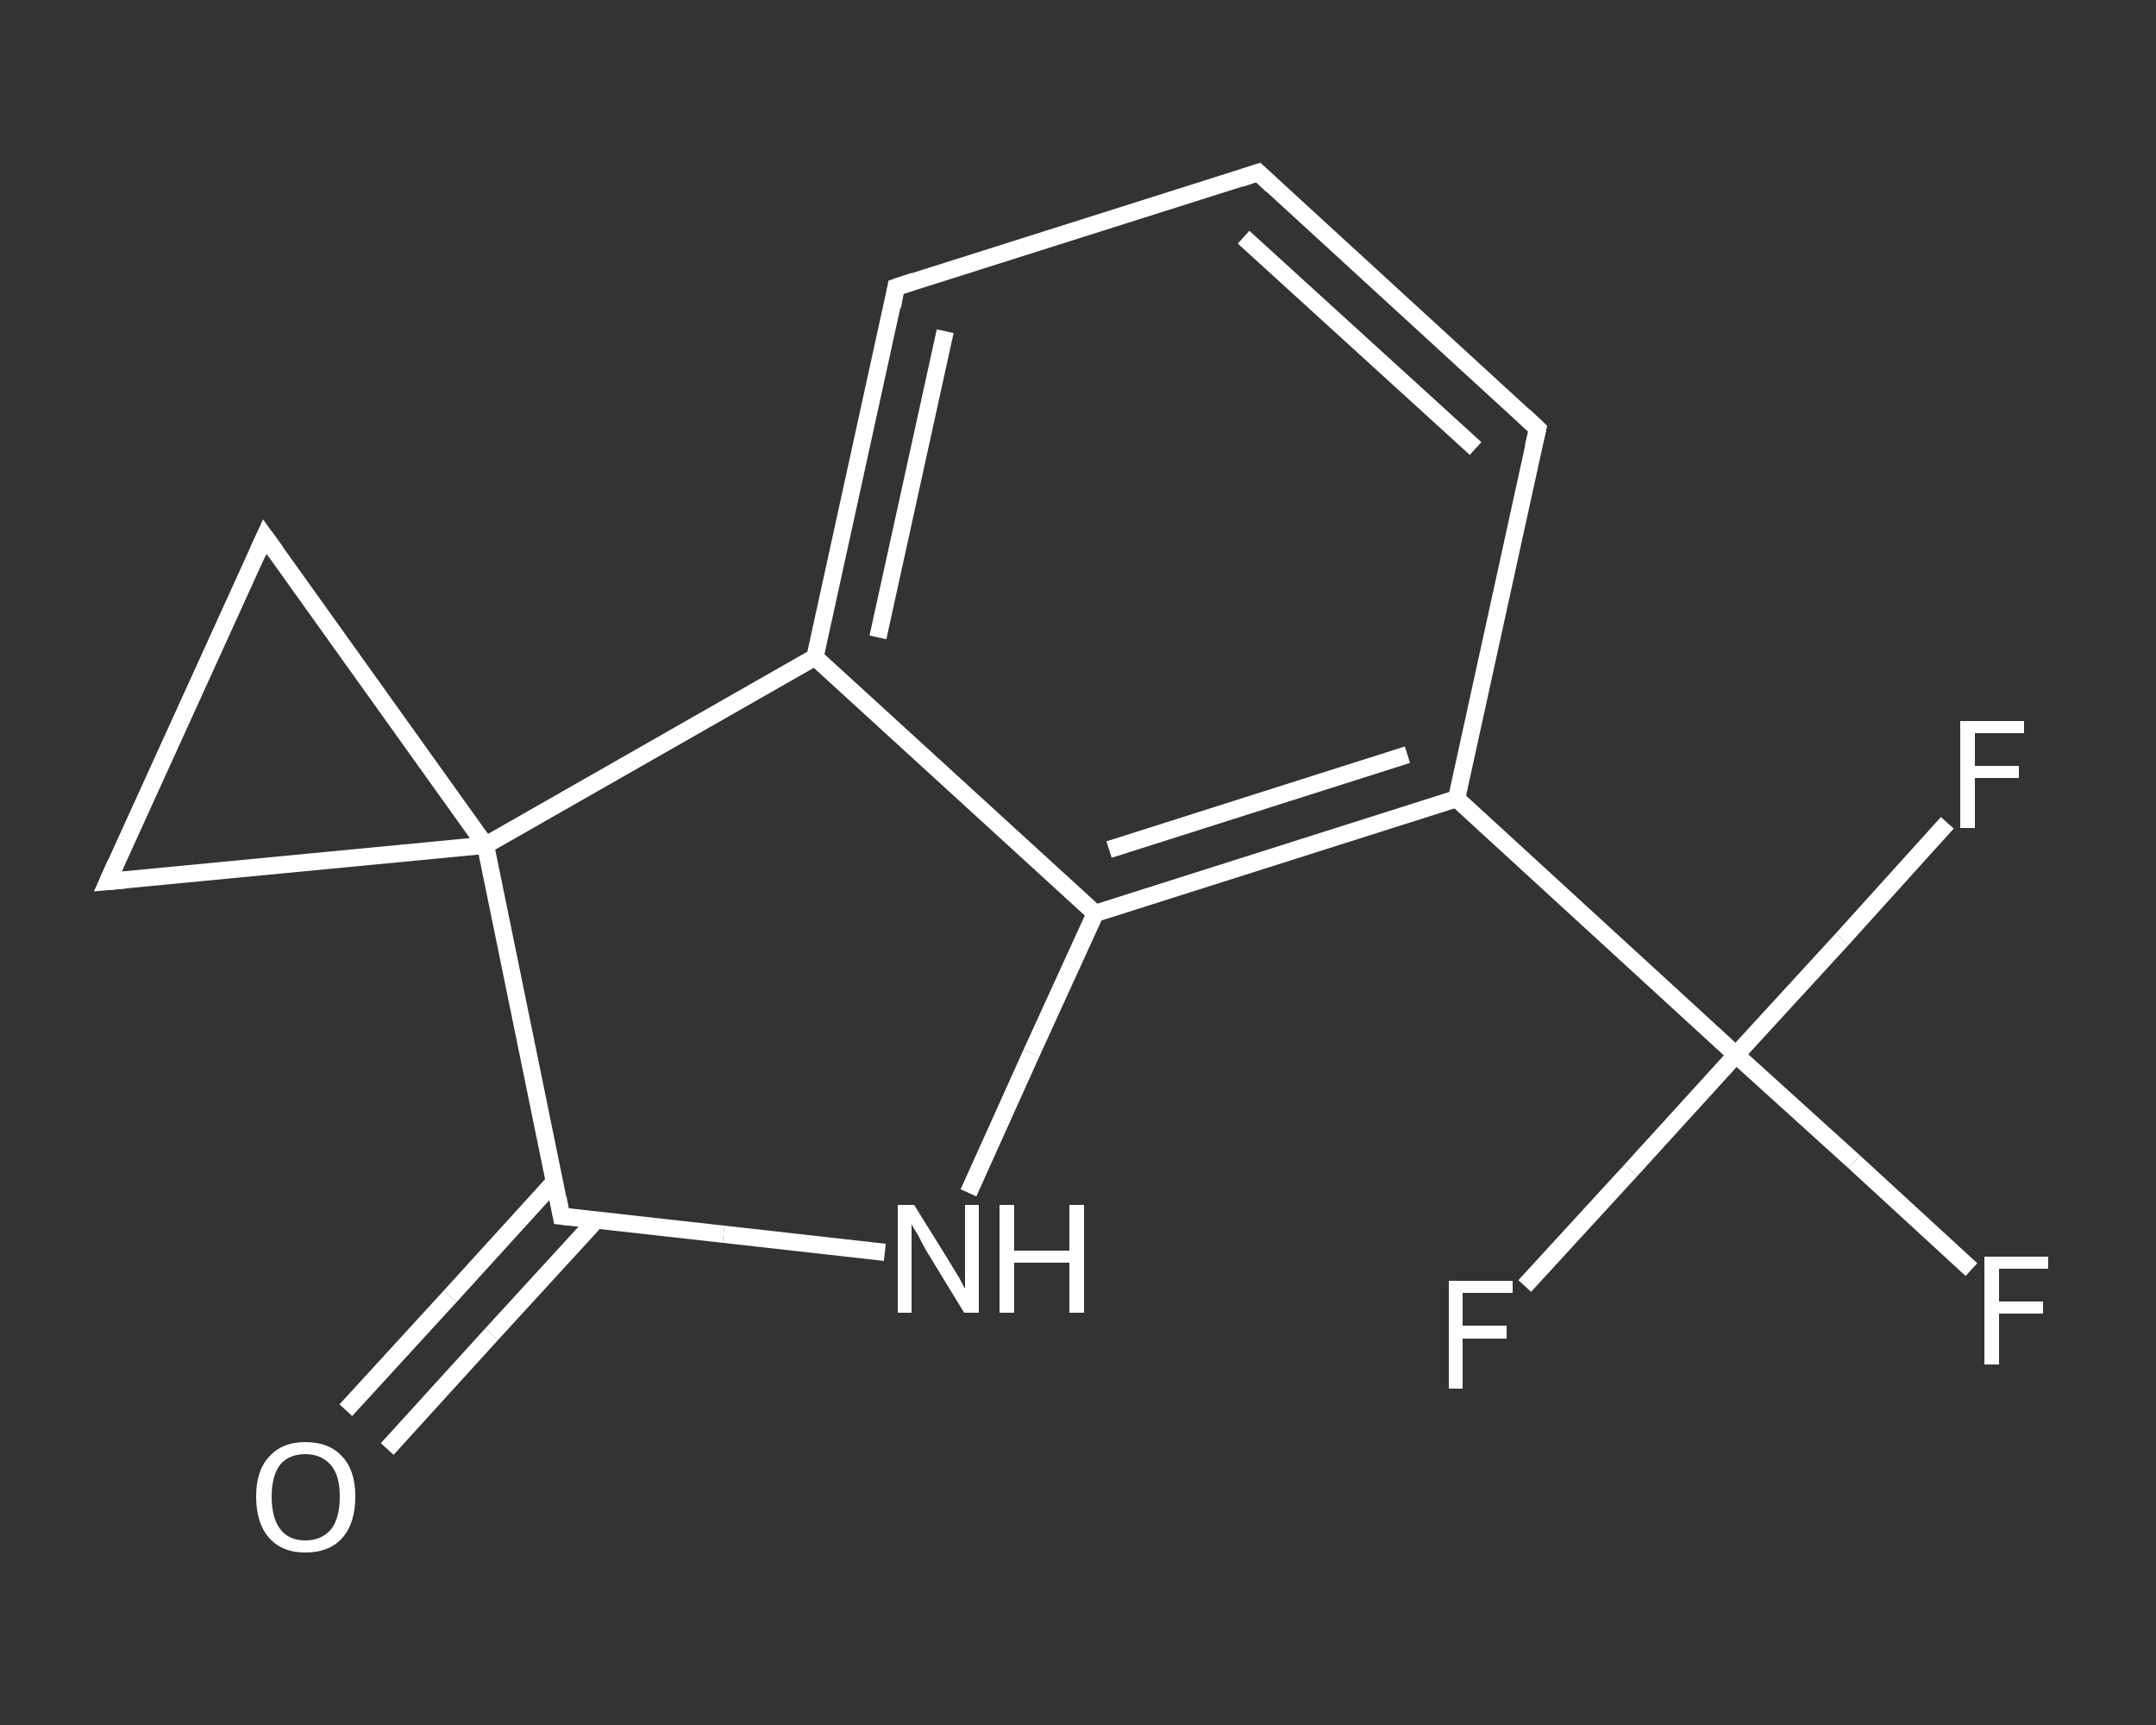 <?xml version='1.0' encoding='iso-8859-1'?>
<svg version='1.1' baseProfile='full'
              xmlns='http://www.w3.org/2000/svg'
                      xmlns:rdkit='http://www.rdkit.org/xml'
                      xmlns:xlink='http://www.w3.org/1999/xlink'
                  xml:space='preserve'
width='250px' height='200px' viewBox='0 0 250 200'>
<rect x="0" y="0" width="250" height="200" fill="#333333" stroke="none"/>
<!-- END OF HEADER -->
<rect style='opacity:1.0;fill:transparent;stroke:none' width='250.0' height='200.0' x='0.0' y='0.0'> </rect>
<path class='bond-0 atom-0 atom-1' d='M 40.1,163.5 L 52.2,150.3' style='fill:none;fill-rule:evenodd;stroke:#FFFFFF;stroke-width:2.0px;stroke-linecap:butt;stroke-linejoin:miter;stroke-opacity:1' />
<path class='bond-0 atom-0 atom-1' d='M 52.2,150.3 L 64.3,137.0' style='fill:none;fill-rule:evenodd;stroke:#FFFFFF;stroke-width:2.0px;stroke-linecap:butt;stroke-linejoin:miter;stroke-opacity:1' />
<path class='bond-0 atom-0 atom-1' d='M 44.9,168.0 L 57.0,154.7' style='fill:none;fill-rule:evenodd;stroke:#FFFFFF;stroke-width:2.0px;stroke-linecap:butt;stroke-linejoin:miter;stroke-opacity:1' />
<path class='bond-0 atom-0 atom-1' d='M 57.0,154.7 L 69.1,141.5' style='fill:none;fill-rule:evenodd;stroke:#FFFFFF;stroke-width:2.0px;stroke-linecap:butt;stroke-linejoin:miter;stroke-opacity:1' />
<path class='bond-1 atom-1 atom-2' d='M 65.1,141.0 L 83.9,143.1' style='fill:none;fill-rule:evenodd;stroke:#FFFFFF;stroke-width:2.0px;stroke-linecap:butt;stroke-linejoin:miter;stroke-opacity:1' />
<path class='bond-1 atom-1 atom-2' d='M 83.9,143.1 L 102.6,145.2' style='fill:none;fill-rule:evenodd;stroke:#FFFFFF;stroke-width:2.0px;stroke-linecap:butt;stroke-linejoin:miter;stroke-opacity:1' />
<path class='bond-2 atom-2 atom-3' d='M 112.3,138.3 L 119.6,122.1' style='fill:none;fill-rule:evenodd;stroke:#FFFFFF;stroke-width:2.0px;stroke-linecap:butt;stroke-linejoin:miter;stroke-opacity:1' />
<path class='bond-2 atom-2 atom-3' d='M 119.6,122.1 L 127.0,105.9' style='fill:none;fill-rule:evenodd;stroke:#FFFFFF;stroke-width:2.0px;stroke-linecap:butt;stroke-linejoin:miter;stroke-opacity:1' />
<path class='bond-3 atom-3 atom-4' d='M 127.0,105.9 L 168.9,92.6' style='fill:none;fill-rule:evenodd;stroke:#FFFFFF;stroke-width:2.0px;stroke-linecap:butt;stroke-linejoin:miter;stroke-opacity:1' />
<path class='bond-3 atom-3 atom-4' d='M 128.6,98.5 L 163.2,87.5' style='fill:none;fill-rule:evenodd;stroke:#FFFFFF;stroke-width:2.0px;stroke-linecap:butt;stroke-linejoin:miter;stroke-opacity:1' />
<path class='bond-4 atom-4 atom-5' d='M 168.9,92.6 L 201.3,122.3' style='fill:none;fill-rule:evenodd;stroke:#FFFFFF;stroke-width:2.0px;stroke-linecap:butt;stroke-linejoin:miter;stroke-opacity:1' />
<path class='bond-5 atom-5 atom-6' d='M 201.3,122.3 L 215.0,134.7' style='fill:none;fill-rule:evenodd;stroke:#FFFFFF;stroke-width:2.0px;stroke-linecap:butt;stroke-linejoin:miter;stroke-opacity:1' />
<path class='bond-5 atom-5 atom-6' d='M 215.0,134.7 L 228.6,147.2' style='fill:none;fill-rule:evenodd;stroke:#FFFFFF;stroke-width:2.0px;stroke-linecap:butt;stroke-linejoin:miter;stroke-opacity:1' />
<path class='bond-6 atom-5 atom-7' d='M 201.3,122.3 L 213.6,108.9' style='fill:none;fill-rule:evenodd;stroke:#FFFFFF;stroke-width:2.0px;stroke-linecap:butt;stroke-linejoin:miter;stroke-opacity:1' />
<path class='bond-6 atom-5 atom-7' d='M 213.6,108.9 L 225.8,95.4' style='fill:none;fill-rule:evenodd;stroke:#FFFFFF;stroke-width:2.0px;stroke-linecap:butt;stroke-linejoin:miter;stroke-opacity:1' />
<path class='bond-7 atom-5 atom-8' d='M 201.3,122.3 L 189.1,135.7' style='fill:none;fill-rule:evenodd;stroke:#FFFFFF;stroke-width:2.0px;stroke-linecap:butt;stroke-linejoin:miter;stroke-opacity:1' />
<path class='bond-7 atom-5 atom-8' d='M 189.1,135.7 L 176.8,149.1' style='fill:none;fill-rule:evenodd;stroke:#FFFFFF;stroke-width:2.0px;stroke-linecap:butt;stroke-linejoin:miter;stroke-opacity:1' />
<path class='bond-8 atom-4 atom-9' d='M 168.9,92.6 L 178.3,49.7' style='fill:none;fill-rule:evenodd;stroke:#FFFFFF;stroke-width:2.0px;stroke-linecap:butt;stroke-linejoin:miter;stroke-opacity:1' />
<path class='bond-9 atom-9 atom-10' d='M 178.3,49.7 L 145.9,20.0' style='fill:none;fill-rule:evenodd;stroke:#FFFFFF;stroke-width:2.0px;stroke-linecap:butt;stroke-linejoin:miter;stroke-opacity:1' />
<path class='bond-9 atom-9 atom-10' d='M 171.1,52.0 L 144.2,27.5' style='fill:none;fill-rule:evenodd;stroke:#FFFFFF;stroke-width:2.0px;stroke-linecap:butt;stroke-linejoin:miter;stroke-opacity:1' />
<path class='bond-10 atom-10 atom-11' d='M 145.9,20.0 L 103.9,33.3' style='fill:none;fill-rule:evenodd;stroke:#FFFFFF;stroke-width:2.0px;stroke-linecap:butt;stroke-linejoin:miter;stroke-opacity:1' />
<path class='bond-11 atom-11 atom-12' d='M 103.9,33.3 L 94.5,76.2' style='fill:none;fill-rule:evenodd;stroke:#FFFFFF;stroke-width:2.0px;stroke-linecap:butt;stroke-linejoin:miter;stroke-opacity:1' />
<path class='bond-11 atom-11 atom-12' d='M 109.6,38.4 L 101.8,73.9' style='fill:none;fill-rule:evenodd;stroke:#FFFFFF;stroke-width:2.0px;stroke-linecap:butt;stroke-linejoin:miter;stroke-opacity:1' />
<path class='bond-12 atom-12 atom-13' d='M 94.5,76.2 L 56.3,98.0' style='fill:none;fill-rule:evenodd;stroke:#FFFFFF;stroke-width:2.0px;stroke-linecap:butt;stroke-linejoin:miter;stroke-opacity:1' />
<path class='bond-13 atom-13 atom-14' d='M 56.3,98.0 L 12.5,102.2' style='fill:none;fill-rule:evenodd;stroke:#FFFFFF;stroke-width:2.0px;stroke-linecap:butt;stroke-linejoin:miter;stroke-opacity:1' />
<path class='bond-14 atom-14 atom-15' d='M 12.5,102.2 L 30.7,62.2' style='fill:none;fill-rule:evenodd;stroke:#FFFFFF;stroke-width:2.0px;stroke-linecap:butt;stroke-linejoin:miter;stroke-opacity:1' />
<path class='bond-15 atom-13 atom-1' d='M 56.3,98.0 L 65.1,141.0' style='fill:none;fill-rule:evenodd;stroke:#FFFFFF;stroke-width:2.0px;stroke-linecap:butt;stroke-linejoin:miter;stroke-opacity:1' />
<path class='bond-16 atom-12 atom-3' d='M 94.5,76.2 L 127.0,105.9' style='fill:none;fill-rule:evenodd;stroke:#FFFFFF;stroke-width:2.0px;stroke-linecap:butt;stroke-linejoin:miter;stroke-opacity:1' />
<path class='bond-17 atom-15 atom-13' d='M 30.7,62.2 L 56.3,98.0' style='fill:none;fill-rule:evenodd;stroke:#FFFFFF;stroke-width:2.0px;stroke-linecap:butt;stroke-linejoin:miter;stroke-opacity:1' />
<path d='M 66.0,141.1 L 65.1,141.0 L 64.7,138.9' style='fill:none;stroke:#FFFFFF;stroke-width:2.0px;stroke-linecap:butt;stroke-linejoin:miter;stroke-opacity:1;' />
<path d='M 177.8,51.8 L 178.3,49.7 L 176.7,48.2' style='fill:none;stroke:#FFFFFF;stroke-width:2.0px;stroke-linecap:butt;stroke-linejoin:miter;stroke-opacity:1;' />
<path d='M 147.5,21.5 L 145.9,20.0 L 143.8,20.7' style='fill:none;stroke:#FFFFFF;stroke-width:2.0px;stroke-linecap:butt;stroke-linejoin:miter;stroke-opacity:1;' />
<path d='M 106.0,32.6 L 103.9,33.3 L 103.5,35.5' style='fill:none;stroke:#FFFFFF;stroke-width:2.0px;stroke-linecap:butt;stroke-linejoin:miter;stroke-opacity:1;' />
<path d='M 14.7,102.0 L 12.5,102.2 L 13.4,100.2' style='fill:none;stroke:#FFFFFF;stroke-width:2.0px;stroke-linecap:butt;stroke-linejoin:miter;stroke-opacity:1;' />
<path d='M 29.8,64.2 L 30.7,62.2 L 32.0,64.0' style='fill:none;stroke:#FFFFFF;stroke-width:2.0px;stroke-linecap:butt;stroke-linejoin:miter;stroke-opacity:1;' />
<path class='atom-0' d='M 29.7 173.5
Q 29.7 170.5, 31.2 168.9
Q 32.7 167.2, 35.4 167.2
Q 38.2 167.2, 39.7 168.9
Q 41.2 170.5, 41.2 173.5
Q 41.2 176.6, 39.7 178.3
Q 38.2 180.0, 35.4 180.0
Q 32.7 180.0, 31.2 178.3
Q 29.7 176.6, 29.7 173.5
M 35.4 178.6
Q 37.3 178.6, 38.4 177.3
Q 39.4 176.0, 39.4 173.5
Q 39.4 171.1, 38.4 169.9
Q 37.3 168.6, 35.4 168.6
Q 33.5 168.6, 32.5 169.8
Q 31.5 171.1, 31.5 173.5
Q 31.5 176.0, 32.5 177.3
Q 33.5 178.6, 35.4 178.6
' fill='#FFFFFF'/>
<path class='atom-2' d='M 106.0 139.7
L 110.1 146.3
Q 110.5 147.0, 111.2 148.1
Q 111.8 149.3, 111.9 149.4
L 111.9 139.7
L 113.5 139.7
L 113.5 152.2
L 111.8 152.2
L 107.4 145.0
Q 106.9 144.1, 106.4 143.1
Q 105.8 142.2, 105.7 141.9
L 105.7 152.2
L 104.1 152.2
L 104.1 139.7
L 106.0 139.7
' fill='#FFFFFF'/>
<path class='atom-2' d='M 115.9 139.7
L 117.6 139.7
L 117.6 145.0
L 124.0 145.0
L 124.0 139.7
L 125.7 139.7
L 125.7 152.2
L 124.0 152.2
L 124.0 146.4
L 117.6 146.4
L 117.6 152.2
L 115.9 152.2
L 115.9 139.7
' fill='#FFFFFF'/>
<path class='atom-6' d='M 230.1 145.7
L 237.5 145.7
L 237.5 147.1
L 231.8 147.1
L 231.8 150.9
L 236.9 150.9
L 236.9 152.3
L 231.8 152.3
L 231.8 158.2
L 230.1 158.2
L 230.1 145.7
' fill='#FFFFFF'/>
<path class='atom-7' d='M 227.3 83.6
L 234.7 83.6
L 234.7 85.0
L 229.0 85.0
L 229.0 88.8
L 234.1 88.8
L 234.1 90.2
L 229.0 90.2
L 229.0 96.0
L 227.3 96.0
L 227.3 83.6
' fill='#FFFFFF'/>
<path class='atom-8' d='M 168.0 148.5
L 175.4 148.5
L 175.4 149.9
L 169.6 149.9
L 169.6 153.7
L 174.7 153.7
L 174.7 155.2
L 169.6 155.2
L 169.6 161.0
L 168.0 161.0
L 168.0 148.5
' fill='#FFFFFF'/>
</svg>
